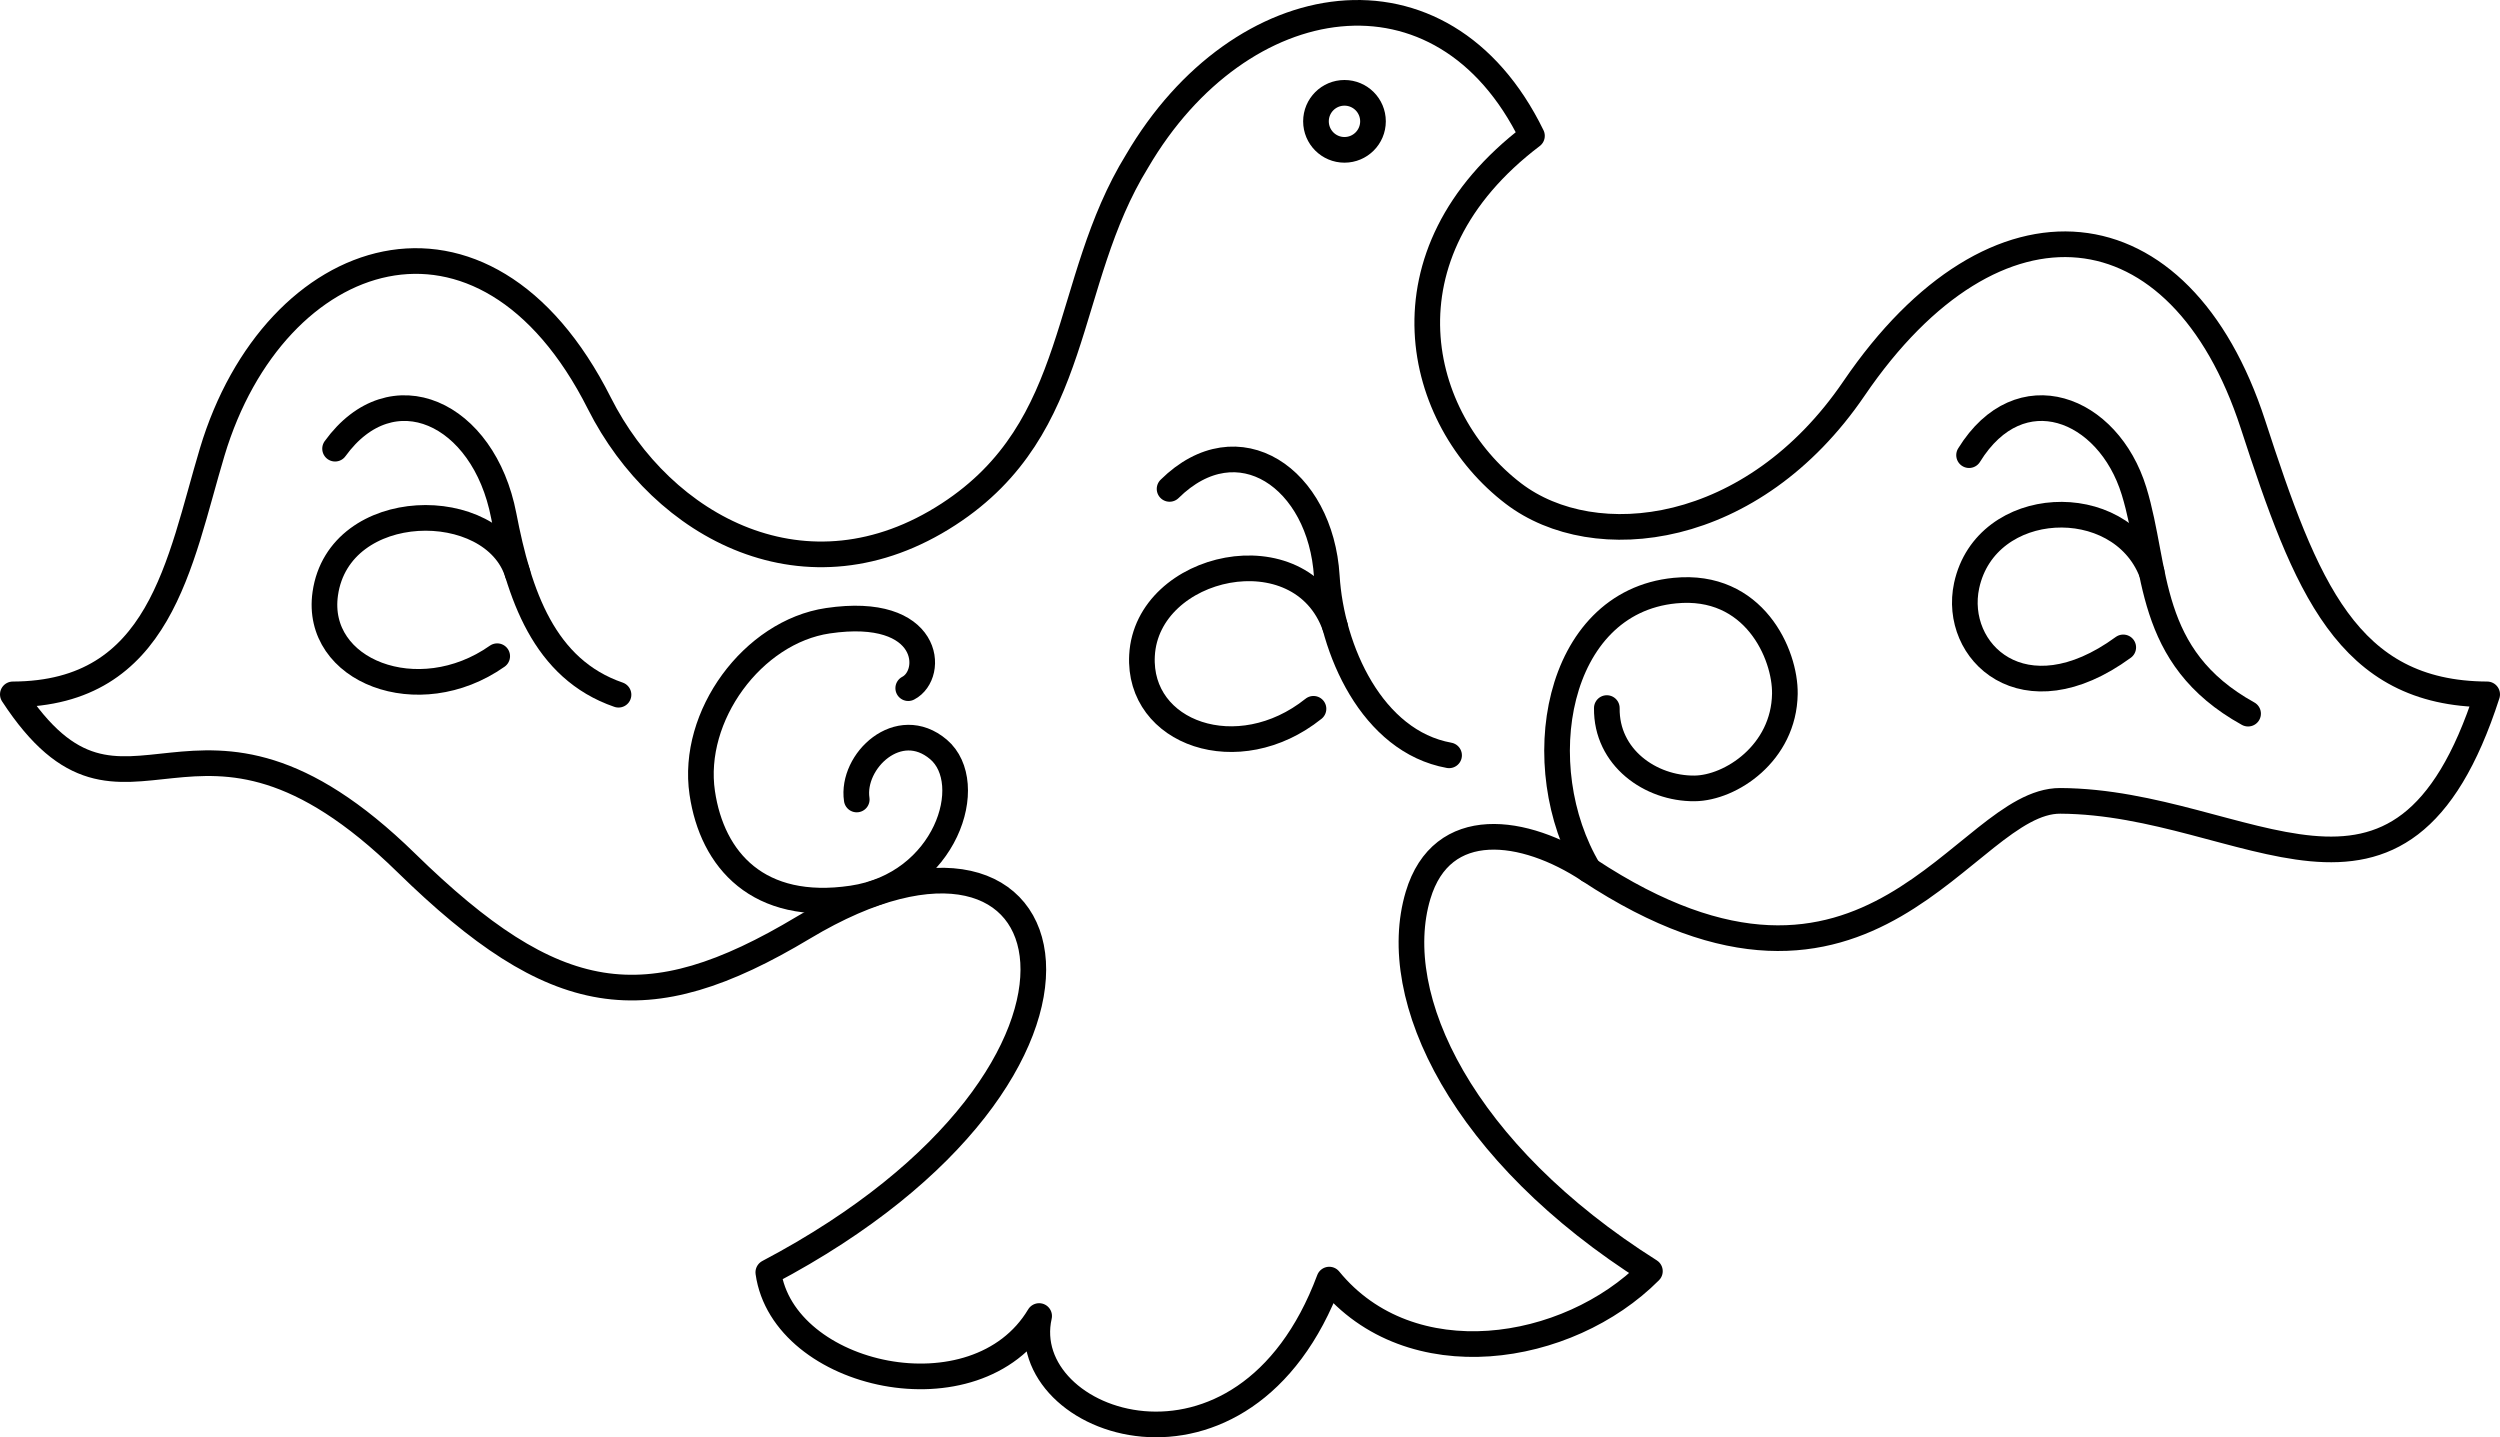 <?xml version="1.0" encoding="UTF-8"?> <svg xmlns="http://www.w3.org/2000/svg" viewBox="0 0 876.9 504.14"> <defs> <style>.cls-1{fill:none;stroke:#000;stroke-linecap:round;stroke-linejoin:round;stroke-width:9px;}</style> </defs> <title>Agapa_logo2_06e_</title> <g id="Слой_2" data-name="Слой 2"> <g id="Слой_1-2" data-name="Слой 1"> <path class="cls-1" d="M4.5,243.56c52-.18,58.32-46.26,69.93-85,21.79-72.71,95.32-97.46,135.81-17.09,22,43.64,72.86,71.18,122.48,38.91,47-30.53,39.7-81,66.15-123.91C435-5.23,506-16.66,537.35,47.65c-55,41.69-40.61,99.48-6.47,125.49,28.4,21.64,83.89,15.32,119.43-36.88,49.61-72.86,114.48-65.57,139.93,12.56,18.53,56.89,33,94.51,82.16,94.74-30.29,94-84.3,37.69-149.73,37.35-33.73-.18-66.14,89.79-165.4,24.25-22.54-14.88-51.55-19-59.88,8.91-10.72,35.94,15.7,90.39,81.33,131.81-28.87,29-84.09,37.69-112.47,2.95-29.76,79.71-110.43,51-101.76,12.78-22,36.83-89.83,21.7-95-15.32,134.83-71.09,108.76-178.8,12.33-120.94-55.43,33.25-87.26,28.19-139.32-22.7C67.32,229.11,44.46,304.71,4.5,243.56Z"></path> <circle class="cls-1" cx="471.59" cy="42.56" r="10"></circle> <path class="cls-1" d="M117.53,157.38c19.89-27.45,52.16-12.78,59.15,23.46,5.36,27.8,14.09,53.82,40.27,62.84"></path> <path class="cls-1" d="M181.55,201.12c-8.57-27.29-62.61-26.75-67.46,7.1-3.88,27.13,32.63,41.42,60.31,21.95"></path> <path class="cls-1" d="M318.57,241.38c9.38-4.84,8-29-28.19-23.65-26.35,3.91-48.06,33.41-44.06,60.39,3.49,23.6,19.67,41.88,52.6,37s44.18-40.45,30.26-52.25-30.67,4.07-28.67,17.56"></path> <path class="cls-1" d="M690.67,159.65c17.81-28.85,48.83-16.83,57.87,12.61,8.3,27.07,3.94,58.1,40,78.06"></path> <path class="cls-1" d="M754.69,200.68c-11.2-28.56-58.09-26.53-64.87,4.7-5,23.23,20,47.21,54.93,21.7"></path> <path class="cls-1" d="M557.27,305.16c-21.56-36.14-11.9-93.88,30.21-98,27.79-2.75,38.79,22.35,38.58,36.21-.31,20.78-19,33.06-31.69,33.17-15.45.14-31-10.86-30.76-28.18"></path> <path class="cls-1" d="M410.24,171.49c24.05-23.73,53.05-3.73,55.15,30.64,1.58,25.84,15.88,57.92,42.89,62.81"></path> <path class="cls-1" d="M468.29,219.76c-12-34-66-22-67.72,10.15-1.46,27.37,33.72,39.85,60.15,18.71"></path> </g> </g> </svg> 